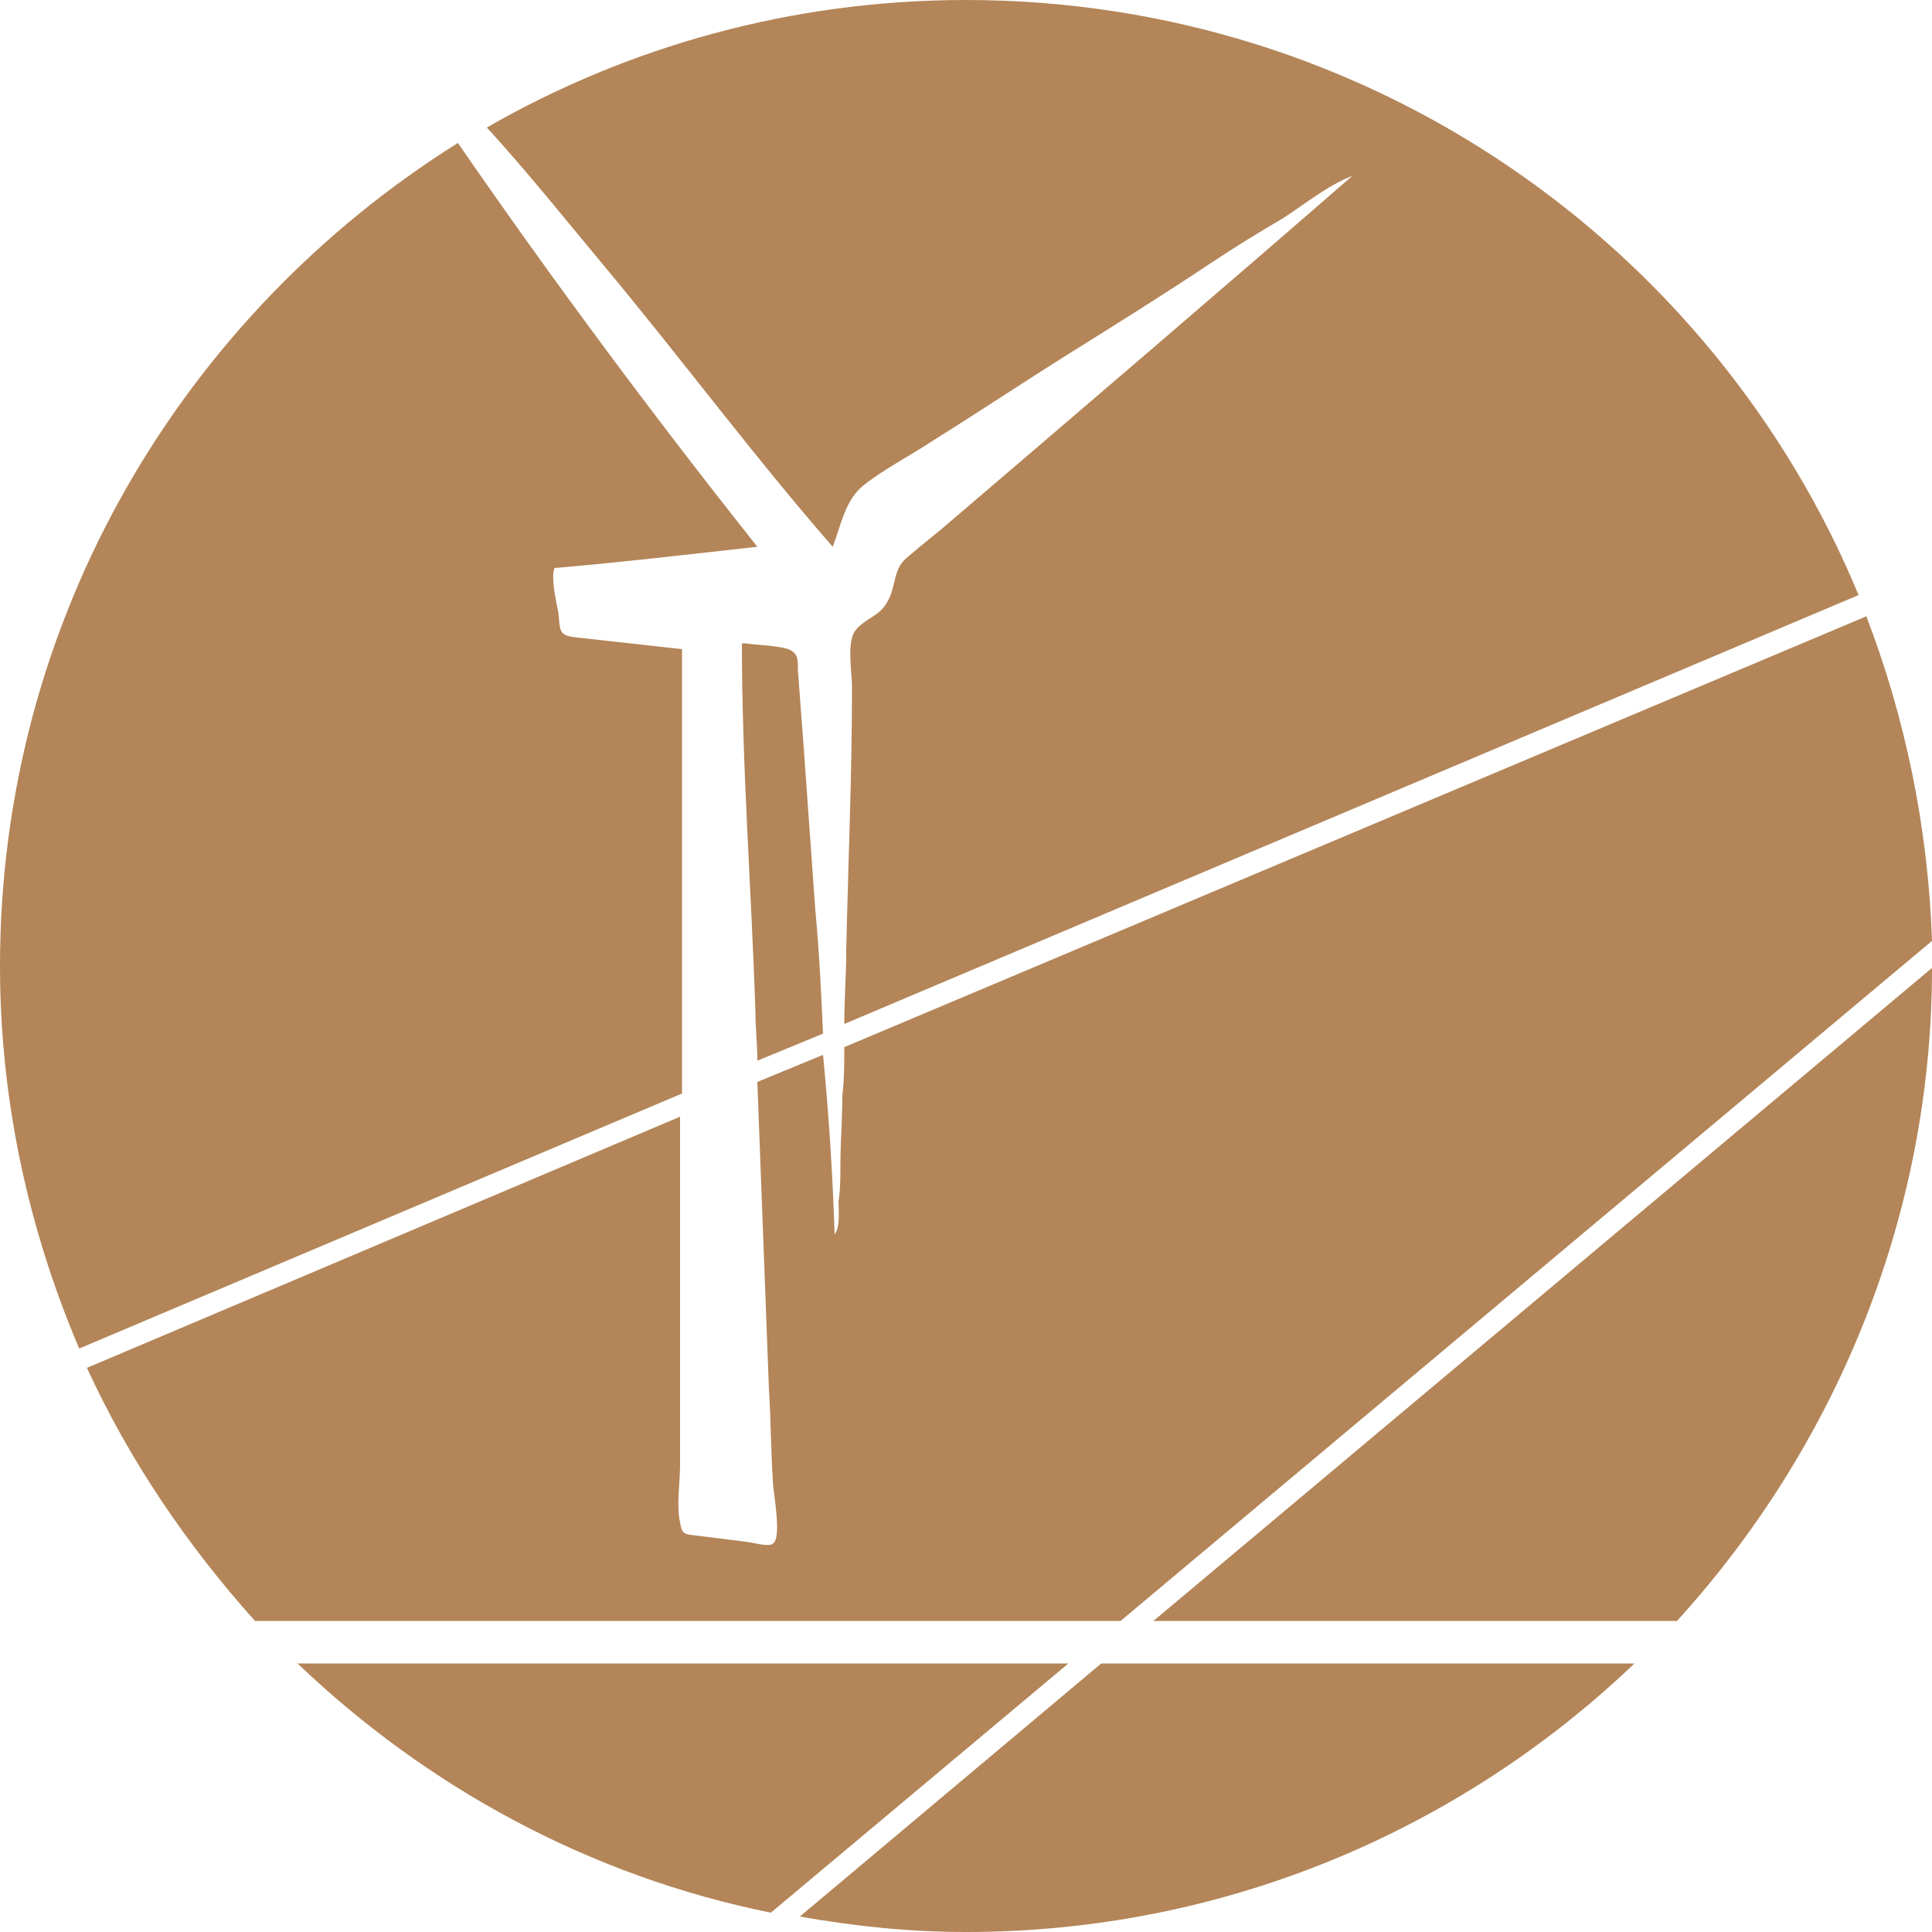 <svg id="DoSiDos" data-name="DoSiDos" xmlns="http://www.w3.org/2000/svg" width="100" height="100" viewBox="0 0 100 100">
  <g id="icon" data-name="icon" transform="translate(0 0)">
		<path id="Shape1" data-name="Shape1" d="M96.6,31.9L43.7,54.2c0,0.8,0,1.7-0.1,2.5c0,1.2-0.1,2.4-0.1,3.6c0,0.6,0,1.3-0.1,1.9c0,0.4,0.1,1.3-0.2,1.7
			c-0.1-3.1-0.3-6.2-0.6-9.3l-3.4,1.4c0.2,5.3,0.4,10.6,0.6,15.9c0.1,1.6,0.1,3.1,0.2,4.7c0,0.6,0.5,3,0,3.3c-0.2,0.2-1.2-0.1-1.4-0.1
			c-0.8-0.1-1.6-0.2-2.4-0.3c-0.7-0.1-0.9,0-1-0.7c-0.2-0.9,0-2,0-3c0-6,0-12,0-18l-30.7,13c2.2,4.8,5.2,9.2,8.7,13.1H58l42-35.2
			C99.8,42.8,98.6,37.1,96.6,31.9z" fill="#b38558"/>
		<path id="Shape2" data-name="Shape2" d="M55.3,86.1H15.4c6.7,6.4,15.1,11,24.5,12.9L55.3,86.1z" fill="#b38558"/>
		<path id="Shape3" data-name="Shape3" d="M59.7,83.9h27.1C94.9,75,100,63.1,100,50.1L59.7,83.9z" fill="#b38558"/>
		<path id="Shape4" data-name="Shape4" d="M31.3,13.8c4,4.8,7.7,9.8,11.8,14.5c0.4-1,0.6-2.3,1.5-3.1c1.1-0.9,2.5-1.6,3.7-2.4c2.4-1.5,4.8-3.1,7.2-4.6
			c2.4-1.5,4.8-3,7.2-4.6c1.2-0.8,2.5-1.6,3.7-2.3c1.1-0.7,2.3-1.7,3.6-2.2C63.1,15.1,56.2,21,49.3,26.9c-0.8,0.7-1.6,1.3-2.4,2
			c-0.7,0.6-0.5,1.5-1,2.3c-0.4,0.7-1.1,0.8-1.6,1.4c-0.5,0.6-0.2,2.2-0.2,2.9c0,4.6-0.2,9.2-0.3,13.7c0,1.3-0.1,2.6-0.1,3.8
			l52.5-22.2C88.7,12.7,70.8,0,50,0c-9,0-17.5,2.4-24.8,6.6C27.3,8.9,29.3,11.4,31.3,13.8z" fill="#b38558"/>
		<path id="Shape5" data-name="Shape5" d="M57,86.1L41.4,99.2c2.8,0.5,5.7,0.8,8.6,0.8c13.4,0,25.6-5.3,34.6-13.9H57z" fill="#b38558"/>
		<path id="Shape6" data-name="Shape6" d="M35.3,56.6c0-0.2,0-0.3,0-0.5c0-7.5,0-15,0-22.5c-1.8-0.2-3.6-0.4-5.4-0.6c-1-0.1-0.9-0.3-1-1.3
			c-0.1-0.5-0.4-1.8-0.2-2.3c3.5-0.3,6.9-0.7,10.5-1.1c-5.4-6.8-10.6-13.8-15.5-20.9C9.5,16.3,0,32,0,50c0,7,1.5,13.7,4.1,19.8
			L35.3,56.6z" fill="#b38558"/>
		<path id="Shape7" data-name="Shape7" d="M42.2,47.1c-0.2-2.8-0.4-5.6-0.6-8.4c-0.1-1.3-0.2-2.7-0.3-4c0-0.6,0-0.9-0.5-1.1c-0.6-0.2-1.6-0.2-2.2-0.3
			c0,0-0.1,0-0.2,0c0,6.4,0.5,12.8,0.7,19.1c0,0.8,0.1,1.6,0.1,2.5l3.4-1.4C42.5,51.3,42.4,49.2,42.2,47.1z" fill="#b38558"/>
	</g>
</svg>